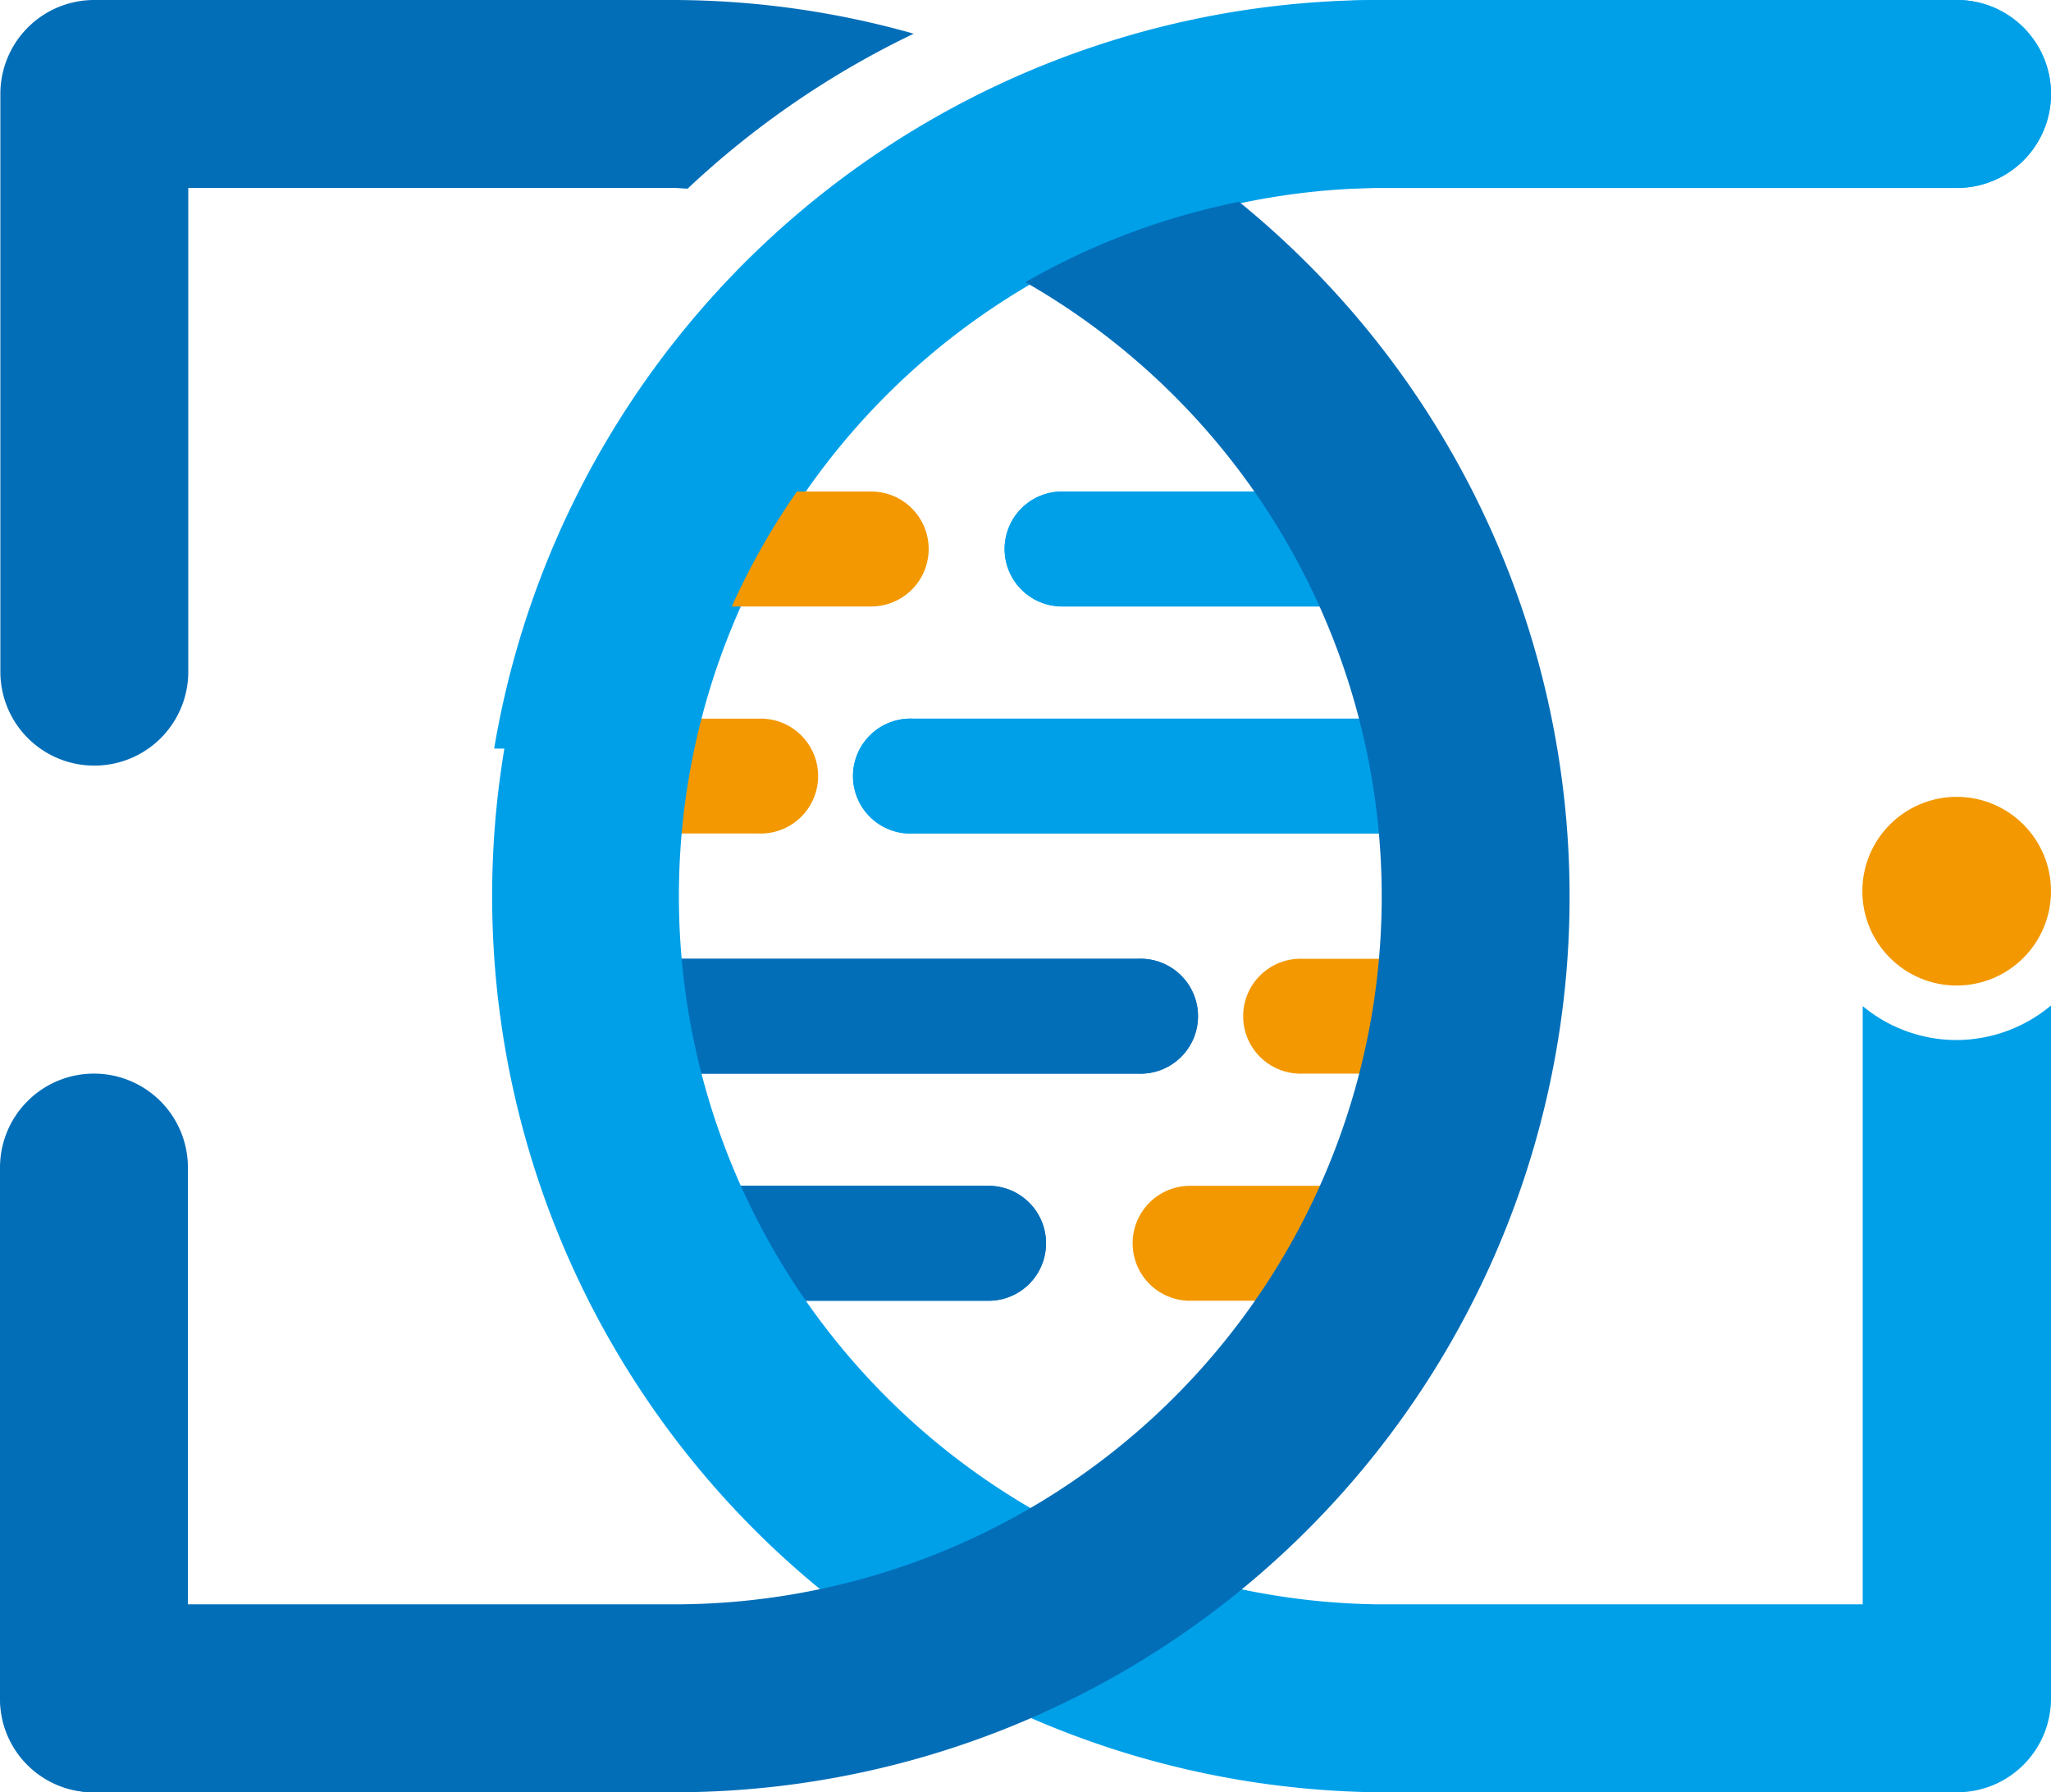 <svg id="图层_1" data-name="图层 1" xmlns="http://www.w3.org/2000/svg" viewBox="0 0 167.43 146.29"><path d="M395,293.33H366.3a4.69,4.69,0,0,1,0-9.38H395a4.69,4.69,0,0,1,0,9.38Z" transform="translate(-314.3 -187.16)" style="fill:#036eb8"/><path d="M407.19,274.79h-38.3a4.69,4.69,0,1,1,0-9.37h38.3a4.69,4.69,0,1,1,0,9.37Z" transform="translate(-314.3 -187.16)" style="fill:#036eb8"/><path d="M401,227.28h28.75a4.69,4.69,0,0,1,0,9.38H401a4.69,4.69,0,0,1,0-9.38Z" transform="translate(-314.3 -187.16)" style="fill:#00a0e9"/><path d="M388.84,245.82h38.3a4.69,4.69,0,1,1,0,9.37h-38.3a4.69,4.69,0,1,1,0-9.37Z" transform="translate(-314.3 -187.16)" style="fill:#00a0e9"/><path d="M395,293.33H366.3a4.69,4.69,0,0,1,0-9.38H395a4.69,4.69,0,0,1,0,9.38Z" transform="translate(-314.3 -187.16)" style="fill:#036eb8"/><path d="M407.19,274.79h-38.3a4.69,4.69,0,1,1,0-9.37h38.3a4.69,4.69,0,1,1,0,9.37Z" transform="translate(-314.3 -187.16)" style="fill:#036eb8"/><path d="M364.18,245.82h12a4.69,4.69,0,1,1,0,9.37h-12a4.69,4.69,0,1,1,0-9.37Z" transform="translate(-314.3 -187.16)" style="fill:#f39800"/><path d="M474,272.05a12,12,0,0,1-7.64-2.77v48.83H426.77a57.81,57.81,0,0,1,0-115.61h47.29a7.67,7.67,0,1,0,0-15.34H426.77a73.15,73.15,0,0,0,0,146.29h47.29a7.66,7.66,0,0,0,7.67-7.67V269.23A12.07,12.07,0,0,1,474,272.05Z" transform="translate(-314.3 -187.16)" style="fill:#00a0e9"/><path d="M329.64,333.45h-7.73a7.61,7.61,0,0,1-7.61-7.61V282.46a7.67,7.67,0,0,1,7.67-7.67h0a7.67,7.67,0,0,1,7.67,7.67Z" transform="translate(-314.3 -187.16)" style="fill:#036eb8"/><path d="M401,227.28h28.75a4.69,4.69,0,0,1,0,9.38H401a4.69,4.69,0,0,1,0-9.38Z" transform="translate(-314.3 -187.16)" style="fill:#00a0e9"/><path d="M373.42,227.28h12a4.69,4.69,0,0,1,0,9.38h-12a4.69,4.69,0,0,1,0-9.38Z" transform="translate(-314.3 -187.16)" style="fill:#f39800"/><path d="M423.45,293.33h-12a4.69,4.69,0,0,1,0-9.38h12a4.69,4.69,0,0,1,0,9.38Z" transform="translate(-314.3 -187.16)" style="fill:#f39800"/><path d="M432.69,274.79h-12a4.69,4.69,0,1,1,0-9.37h12a4.69,4.69,0,1,1,0,9.37Z" transform="translate(-314.3 -187.16)" style="fill:#f39800"/><path d="M388.84,245.82h38.3a4.69,4.69,0,1,1,0,9.37h-38.3a4.69,4.69,0,1,1,0-9.37Z" transform="translate(-314.3 -187.16)" style="fill:#00a0e9"/><path d="M322,249.65a7.66,7.66,0,0,0,7.67-7.67V202.5h39.62c.38,0,.75.05,1.14.06a72.91,72.91,0,0,1,18.46-12.65,72.49,72.49,0,0,0-19.6-2.75H322a7.66,7.66,0,0,0-7.67,7.67V242A7.66,7.66,0,0,0,322,249.65Z" transform="translate(-314.3 -187.16)" style="fill:#036eb8"/><path d="M409.37,199.21a57.19,57.19,0,0,0-19,7.33,57.77,57.77,0,0,1-21.09,111.57H322a7.67,7.67,0,0,0,0,15.34h47.29a73.1,73.1,0,0,0,40.11-134.24Z" transform="translate(-314.3 -187.16)" style="fill:#036eb8"/><path d="M370.24,248.26a57.89,57.89,0,0,1,56.53-45.76h47.29a7.67,7.67,0,1,0,0-15.34H426.77a73.24,73.24,0,0,0-72.13,61.1Z" transform="translate(-314.3 -187.16)" style="fill:#00a0e9"/><circle cx="159.73" cy="72.74" r="7.7" style="fill:#f39800"/></svg>